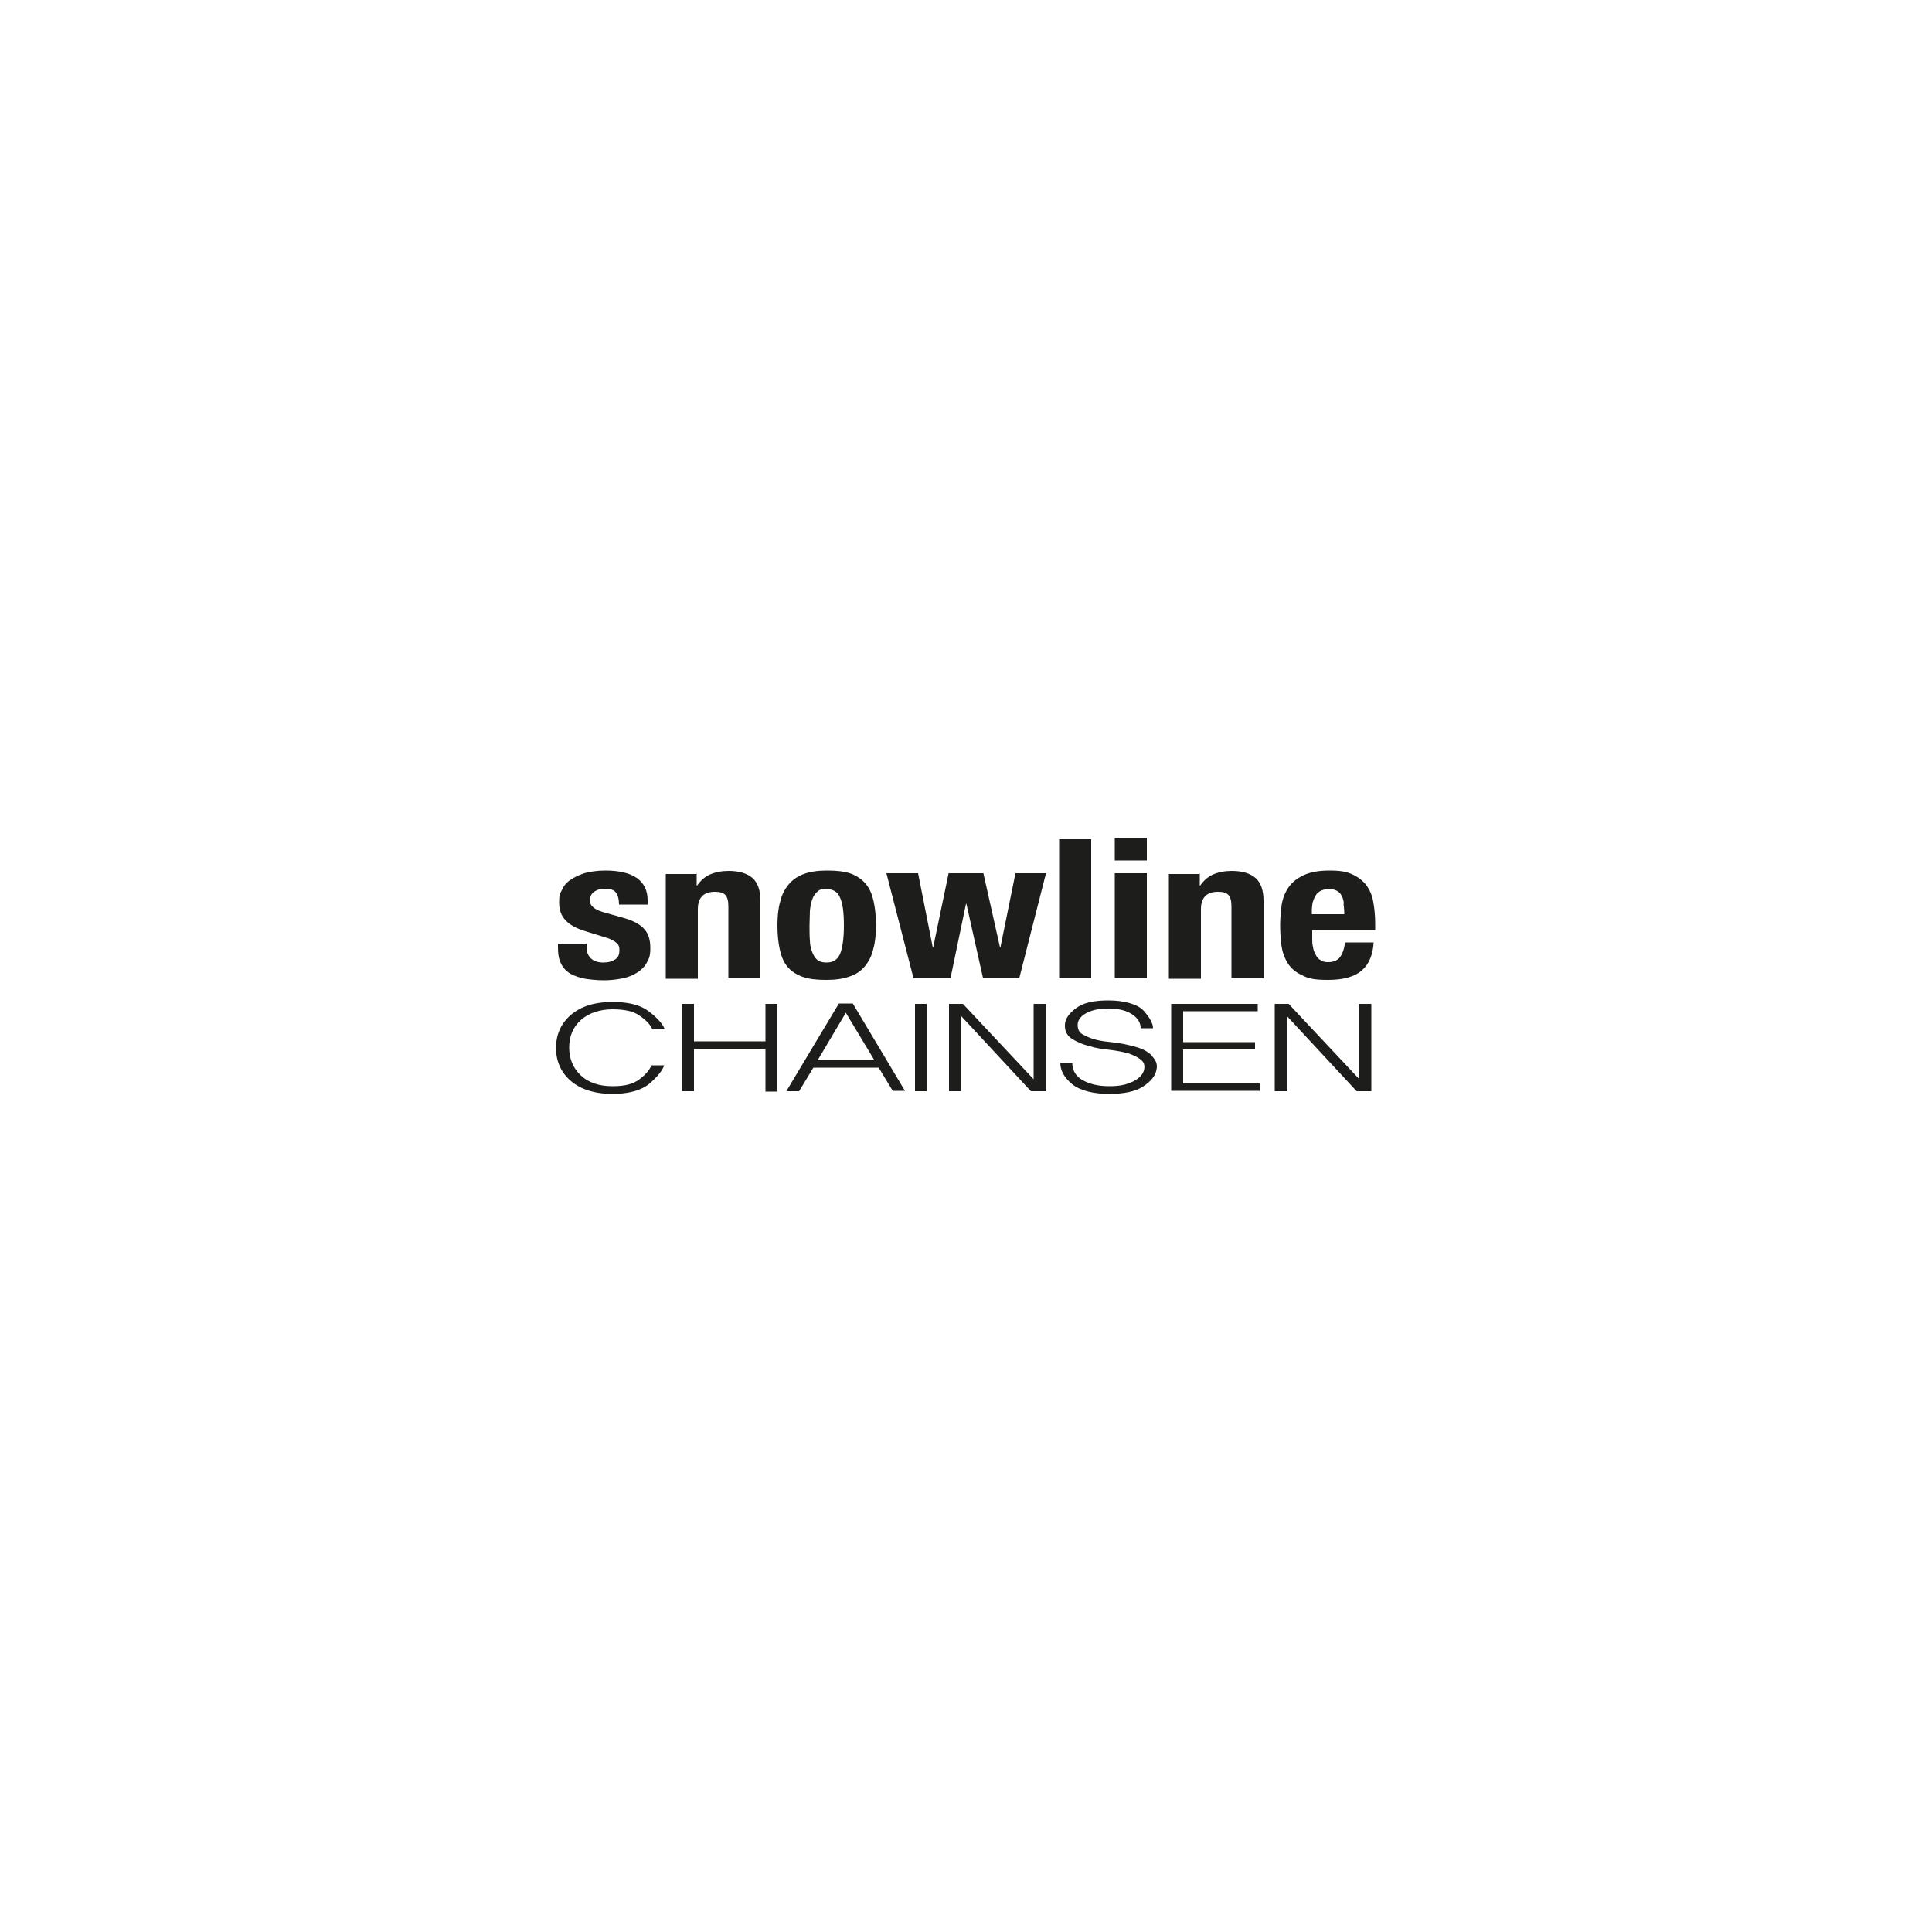 <svg viewBox="0 0 500 500" version="1.1" xmlns="http://www.w3.org/2000/svg" id="Ebene_1">
  
  <defs>
    <style>
      .st0 {
        fill: #1d1d1b;
      }
    </style>
  </defs>
  <path d="M168.8,266.3c-.5-1.1-1.5-2.2-3.2-3.4-1.6-1.2-4-1.7-7.1-1.7s-6.1.9-8.2,2.8c-2,1.8-3,4.2-3,7.1s1,5.3,3,7.2c2,1.9,4.8,2.8,8.2,2.8s5.4-.6,7-1.8c1.6-1.2,2.6-2.4,3.1-3.6h3.3c-.5,1.4-1.8,3-3.9,4.8-2.1,1.7-5.3,2.6-9.6,2.6s-8-1.1-10.6-3.3c-2.6-2.2-3.9-5.1-3.9-8.6s1.3-6.4,3.9-8.6c2.6-2.2,6.2-3.3,10.6-3.3s7.4.8,9.6,2.5c2.2,1.7,3.5,3.2,4,4.5h-3.4Z" class="st0"></path>
  <path d="M198.1,282.5v-11h-18.5v10.9h-3.1v-22.6h3.1v9.7h18.5v-9.7h3.1v22.7h-3.1Z" class="st0"></path>
  <path d="M231.1,282.4l-3.7-6.1h-16.9l-3.7,6.1h-3.3l13.6-22.7h3.6l13.5,22.6h-3.2ZM218.9,262.1l-7.3,12.3h14.7l-7.4-12.3Z" class="st0"></path>
  <path d="M236.8,282.4v-22.6h3v22.6h-3Z" class="st0"></path>
  <path d="M266.8,282.4l-18.1-19.5v19.5h-3.1v-22.6h3.6l18.3,19.5v-19.5h3.1v22.6h-3.8Z" class="st0"></path>
  <path d="M298.1,273.3c1.1,1.1,1.5,2.2,1.2,3.5-.3,1.7-1.5,3.1-3.5,4.4-2,1.3-5,1.9-8.8,1.9s-7.4-.8-9.5-2.5c-2.1-1.7-3.1-3.6-3.1-5.6h3.1c0,2,.9,3.6,2.8,4.6,1.8,1,4.1,1.5,6.8,1.5s4.4-.4,6.1-1.2c1.6-.8,2.6-1.8,2.9-3.1.2-1,0-1.9-.8-2.5-.8-.7-1.9-1.2-3.3-1.7-1.5-.4-3.1-.7-4.8-.9-1.8-.2-3.4-.4-5-.9-2.1-.5-3.8-1.3-5-2.1-1.2-.9-1.7-2.1-1.6-3.6.1-1.5,1.1-2.9,2.9-4.2,1.8-1.4,4.6-2,8.4-2s7.5.9,9.1,2.7c1.6,1.8,2.4,3.3,2.4,4.5h-3.2c0-1.4-.7-2.6-2.2-3.6-1.5-1-3.6-1.5-6.1-1.5s-4.3.4-5.8,1.2c-1.4.8-2.2,1.8-2.2,3,0,1.2.4,2.1,1.5,2.6,1.1.6,2.1,1,3.3,1.3,1.2.3,2.7.5,4.6.7,1.9.2,3.7.6,5.5,1.1,1.9.5,3.4,1.3,4.4,2.4Z" class="st0"></path>
  <path d="M303.1,282.4v-22.6h22.4v1.9h-19.3v8h18.6v1.9h-18.6v8.8h19.8v1.9h-22.9Z" class="st0"></path>
  <path d="M351.1,282.4l-18.1-19.5v19.5h-3.1v-22.6h3.6l18.3,19.5v-19.5h3.1v22.6h-3.8Z" class="st0"></path>
  <path d="M151.8,245.2c0,1.2.4,2.1,1.1,2.8.7.7,1.8,1.1,3.2,1.1s2.3-.3,3.1-.8c.8-.5,1.1-1.3,1.1-2.4s-.3-1.5-.9-2c-.6-.5-1.3-.8-2.1-1.1l-5.8-1.8c-2.3-.7-4-1.6-5.1-2.8-1.2-1.2-1.7-2.8-1.7-4.7s.2-2.2.7-3.1c.4-1,1.1-1.9,2.1-2.6,1-.7,2.2-1.3,3.7-1.8,1.5-.4,3.3-.7,5.4-.7,3.8,0,6.5.7,8.3,2,1.8,1.3,2.7,3.2,2.7,5.7v1.1h-7.4c0-1.4-.3-2.4-.8-3.1-.5-.7-1.5-1-2.8-1s-1.9.2-2.7.7c-.8.5-1.2,1.2-1.2,2.2s.2,1.3.7,1.8c.5.5,1.4,1,2.8,1.4l5,1.4c2.6.7,4.4,1.7,5.5,2.9,1.1,1.2,1.6,2.8,1.6,4.9s-.3,2.7-.9,3.8c-.6,1.1-1.4,1.9-2.5,2.6-1.1.7-2.3,1.2-3.8,1.5-1.5.3-3.1.5-4.8.5s-4.2-.2-5.8-.6c-1.5-.4-2.8-.9-3.7-1.7-.9-.7-1.5-1.6-1.9-2.7-.4-1.1-.5-2.2-.5-3.5v-1h7.4v.9Z" class="st0"></path>
  <path d="M180.3,226v3.2h.1c.9-1.3,2-2.3,3.4-2.9,1.4-.6,3-.9,4.8-.9,2.6,0,4.7.6,6.1,1.8,1.4,1.2,2.1,3.2,2.1,5.9v20.1h-8.3v-18.7c0-1.4-.3-2.4-.8-2.9-.6-.6-1.5-.8-2.7-.8-2.9,0-4.4,1.5-4.4,4.5v18h-8.3v-27.1h7.9Z" class="st0"></path>
  <path d="M201.9,233.4c.4-1.8,1.2-3.3,2.2-4.5,1-1.2,2.3-2.1,3.9-2.7,1.6-.6,3.6-.9,6-.9,2.5,0,4.5.2,6.2.8,1.6.6,2.9,1.5,3.9,2.7,1,1.2,1.6,2.7,2,4.5.4,1.8.6,3.9.6,6.2s-.2,4.4-.7,6.1c-.4,1.8-1.2,3.3-2.2,4.5-1,1.2-2.3,2.1-3.9,2.6-1.6.6-3.6.9-6,.9-2.5,0-4.5-.2-6.2-.8-1.6-.6-2.9-1.4-3.9-2.6-1-1.2-1.6-2.7-2-4.5-.4-1.8-.6-3.9-.6-6.2s.2-4.4.7-6.1ZM209.6,243.4c0,1.2.3,2.2.6,3,.3.8.7,1.5,1.3,2,.6.5,1.4.7,2.4.7,1.7,0,2.8-.7,3.5-2.2.6-1.5,1-3.9,1-7.3s-.3-5.8-1-7.3c-.6-1.5-1.8-2.2-3.5-2.2s-1.8.2-2.4.7c-.6.5-1,1.1-1.3,2-.3.8-.5,1.8-.6,3,0,1.2-.1,2.5-.1,3.8s0,2.7.1,3.8Z" class="st0"></path>
  <path d="M237.6,226l3.8,19.2h.1l4-19.2h9l4.3,19.2h.1l3.9-19.2h7.9l-6.9,27.1h-9.4l-4.3-19.2h-.1l-4,19.2h-9.6l-7-27.1h8.3Z" class="st0"></path>
  <path d="M282.4,217.2v35.9h-8.3v-35.9h8.3Z" class="st0"></path>
  <path d="M296.8,216.8v5.9h-8.3v-5.9h8.3ZM296.8,226v27.1h-8.3v-27.1h8.3Z" class="st0"></path>
  <path d="M310.5,226v3.2h.1c.9-1.3,2-2.3,3.4-2.9,1.4-.6,3-.9,4.8-.9,2.6,0,4.7.6,6.1,1.8,1.4,1.2,2.1,3.2,2.1,5.9v20.1h-8.3v-18.7c0-1.4-.3-2.4-.8-2.9-.6-.6-1.5-.8-2.7-.8-2.9,0-4.4,1.5-4.4,4.5v18h-8.3v-27.1h7.9Z" class="st0"></path>
  <path d="M339.6,242.8c0,.8,0,1.6.2,2.3.1.8.4,1.4.7,2,.3.6.7,1.1,1.3,1.4.5.4,1.2.5,1.9.5,1.4,0,2.4-.4,3.1-1.3.6-.8,1.1-2.1,1.3-3.8h7.4c-.2,3.2-1.2,5.6-3,7.2-1.8,1.6-4.7,2.5-8.7,2.5s-5.3-.4-7-1.3c-1.7-.8-2.9-1.9-3.7-3.3-.8-1.4-1.3-2.9-1.5-4.6-.2-1.7-.3-3.4-.3-5.1s.2-3.6.4-5.2c.3-1.7.9-3.2,1.8-4.5.9-1.3,2.2-2.3,3.9-3.1,1.7-.8,3.9-1.2,6.7-1.2s4.4.3,5.9,1c1.5.7,2.7,1.6,3.6,2.8.9,1.2,1.5,2.6,1.8,4.3.3,1.7.5,3.6.5,5.7v1.6h-16.3v2.2ZM347.8,233.8c-.1-.8-.3-1.5-.6-2-.3-.6-.7-1-1.3-1.3-.5-.3-1.2-.4-2.1-.4s-1.5.2-2.1.5c-.5.3-1,.7-1.3,1.3-.3.5-.5,1.1-.7,1.7-.1.6-.2,1.3-.2,1.9v1.1h8.4c0-1-.1-2-.2-2.7Z" class="st0"></path>
</svg>